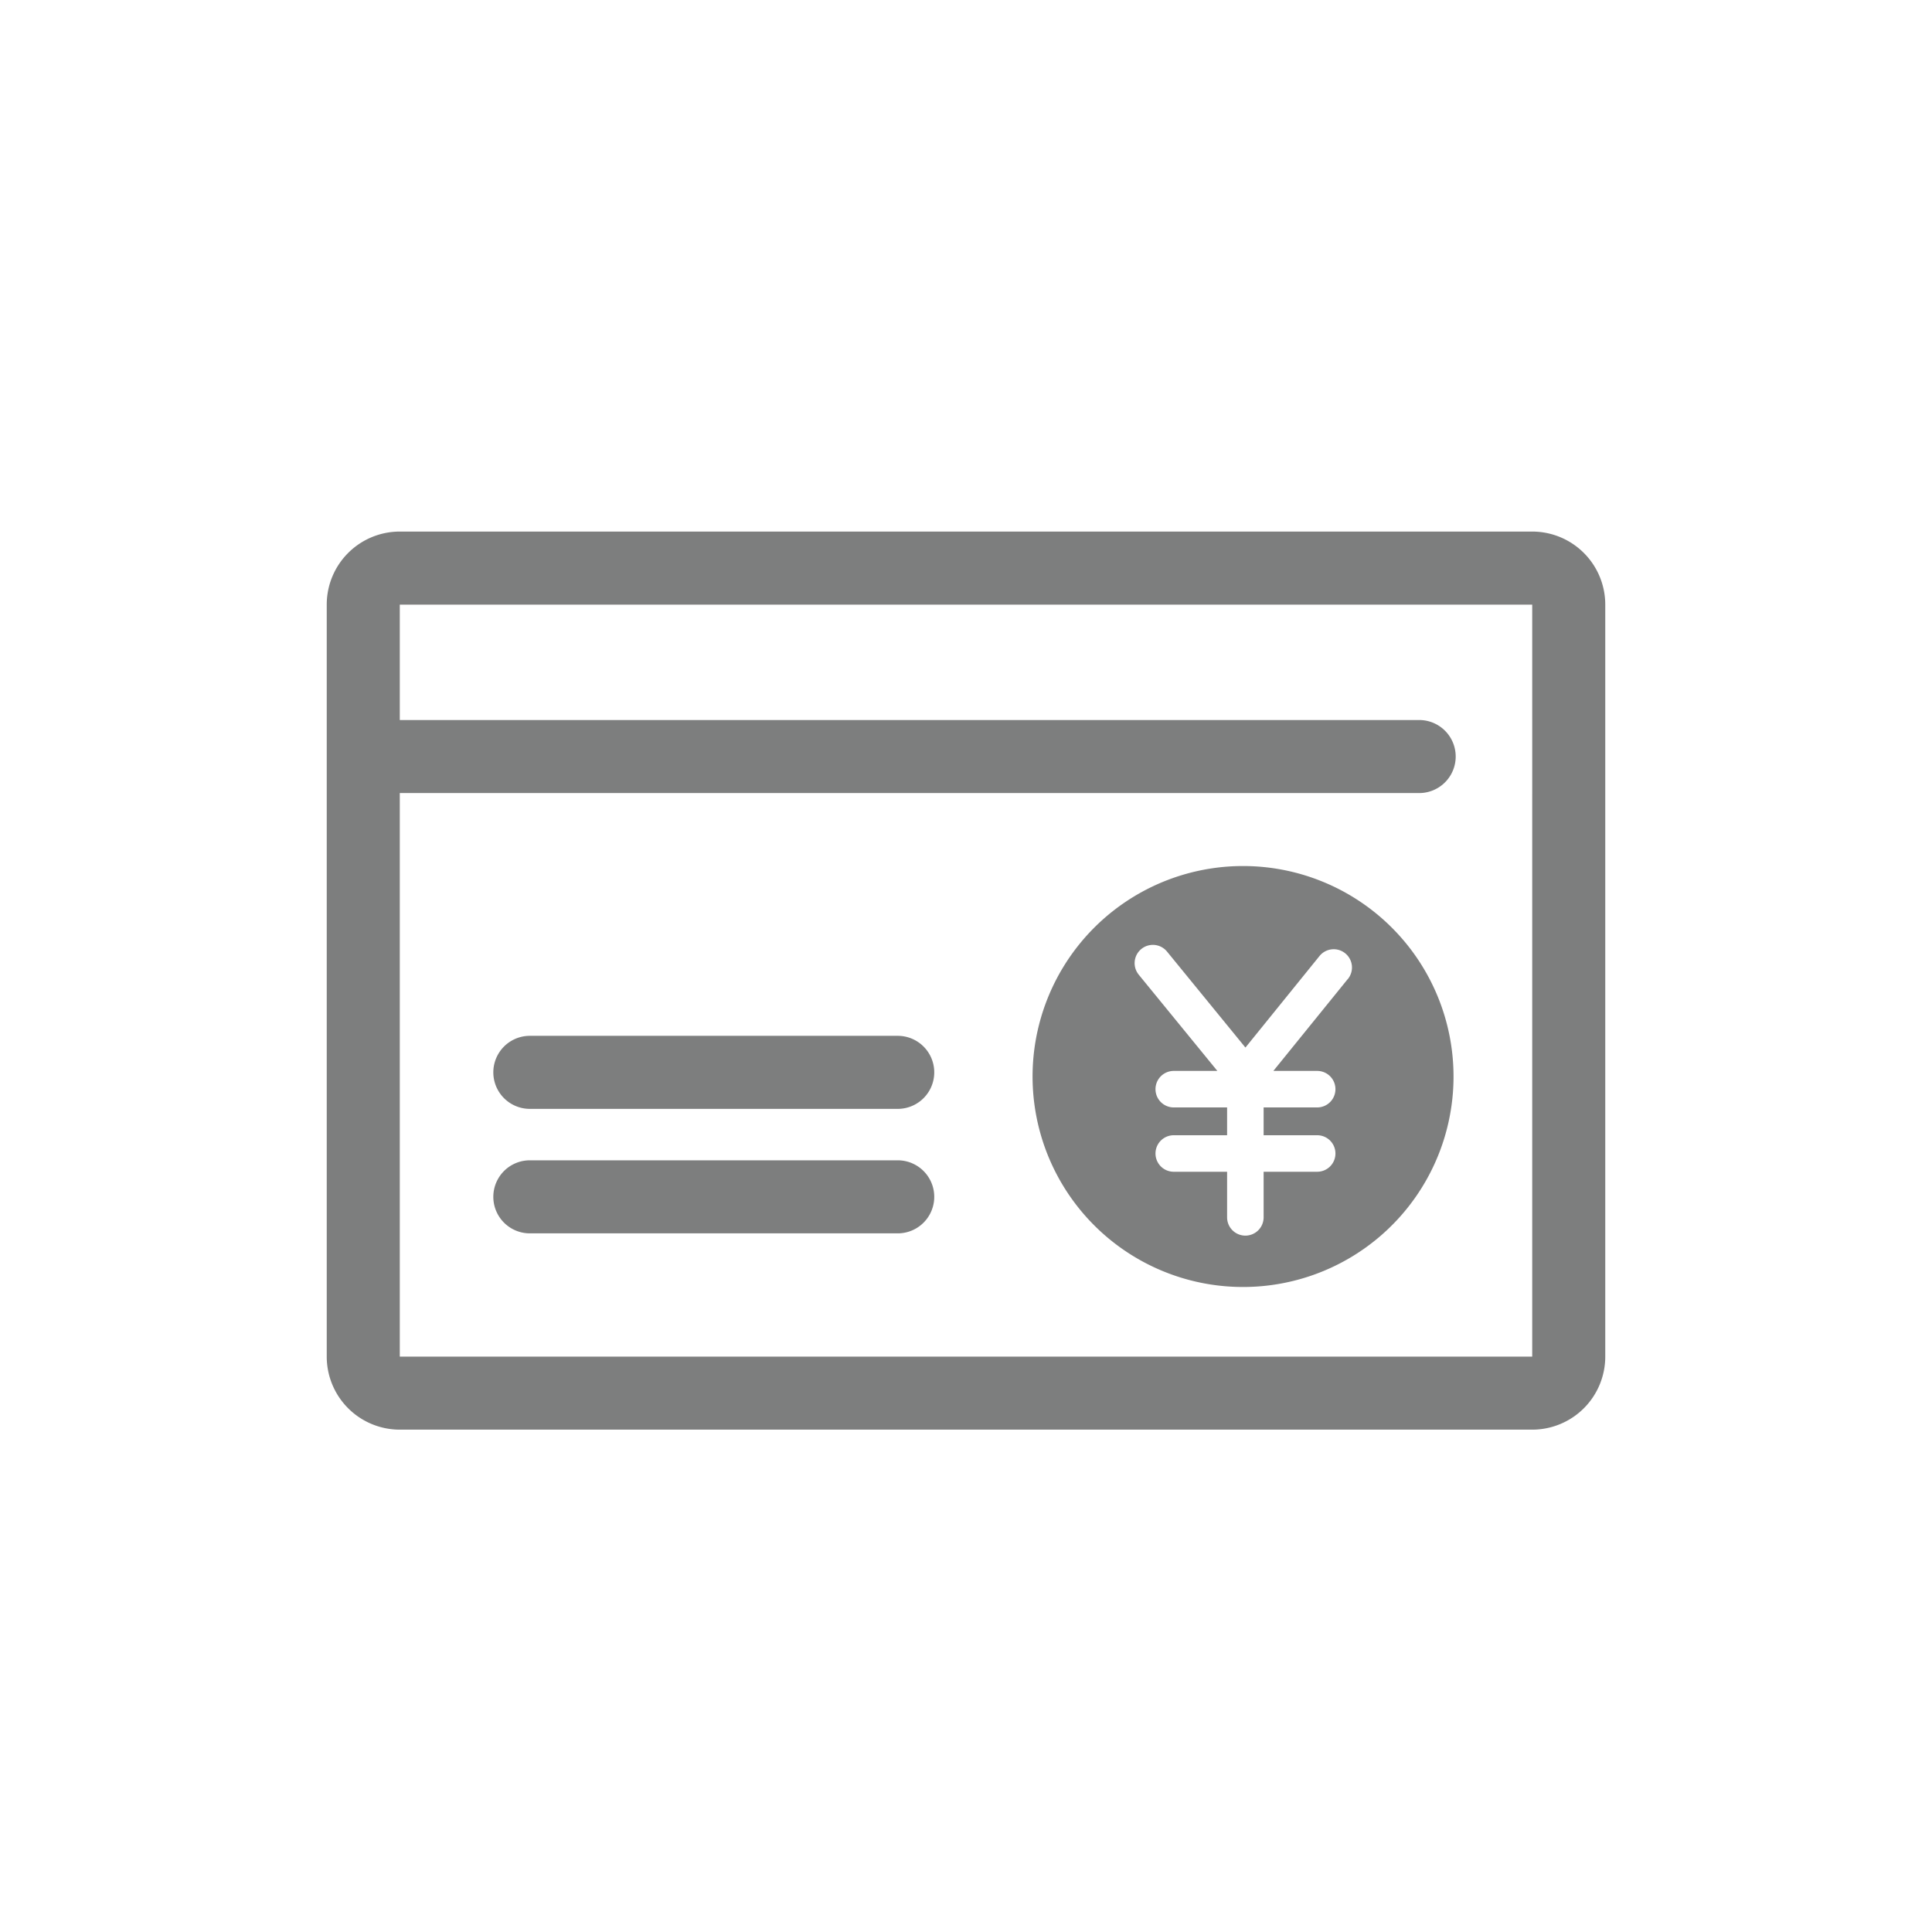 <svg id="contents" xmlns="http://www.w3.org/2000/svg" viewBox="0 0 793.52 793.52"><defs><style>.cls-1{fill:#7d7e7e}</style></defs><path class="cls-1" d="M629.32 218.33H164.2a30 30 0 00-30 30v308.86a30 30 0 0030 30h465.12a30 30 0 0030-30V248.33a30 30 0 00-30-30zm0 338.86H164.2V325.73h418.69a15 15 0 000-30H164.2v-47.4h465.12z"/><path class="cls-1" d="M368.72 455.44h-151.1a15 15 0 110-30h151.1a15 15 0 010 30zm0 51.13h-151.1a15 15 0 010-30h151.1a15 15 0 010 30zM510.57 355.7A86.45 86.45 0 10597 442.15a86.46 86.46 0 00-86.43-86.45zm42.91 46.52L523 439.85h18a7.5 7.5 0 010 15h-22v11.42h22a7.5 7.5 0 010 15h-22V500a7.5 7.5 0 11-15 0v-18.73h-21.91a7.5 7.5 0 110-15H504v-11.42h-21.91a7.5 7.5 0 010-15H500l-32.29-39.52a7.5 7.5 0 0111.62-9.49l32.2 39.42 30.32-37.47a7.5 7.5 0 1111.66 9.43z"/></svg>
